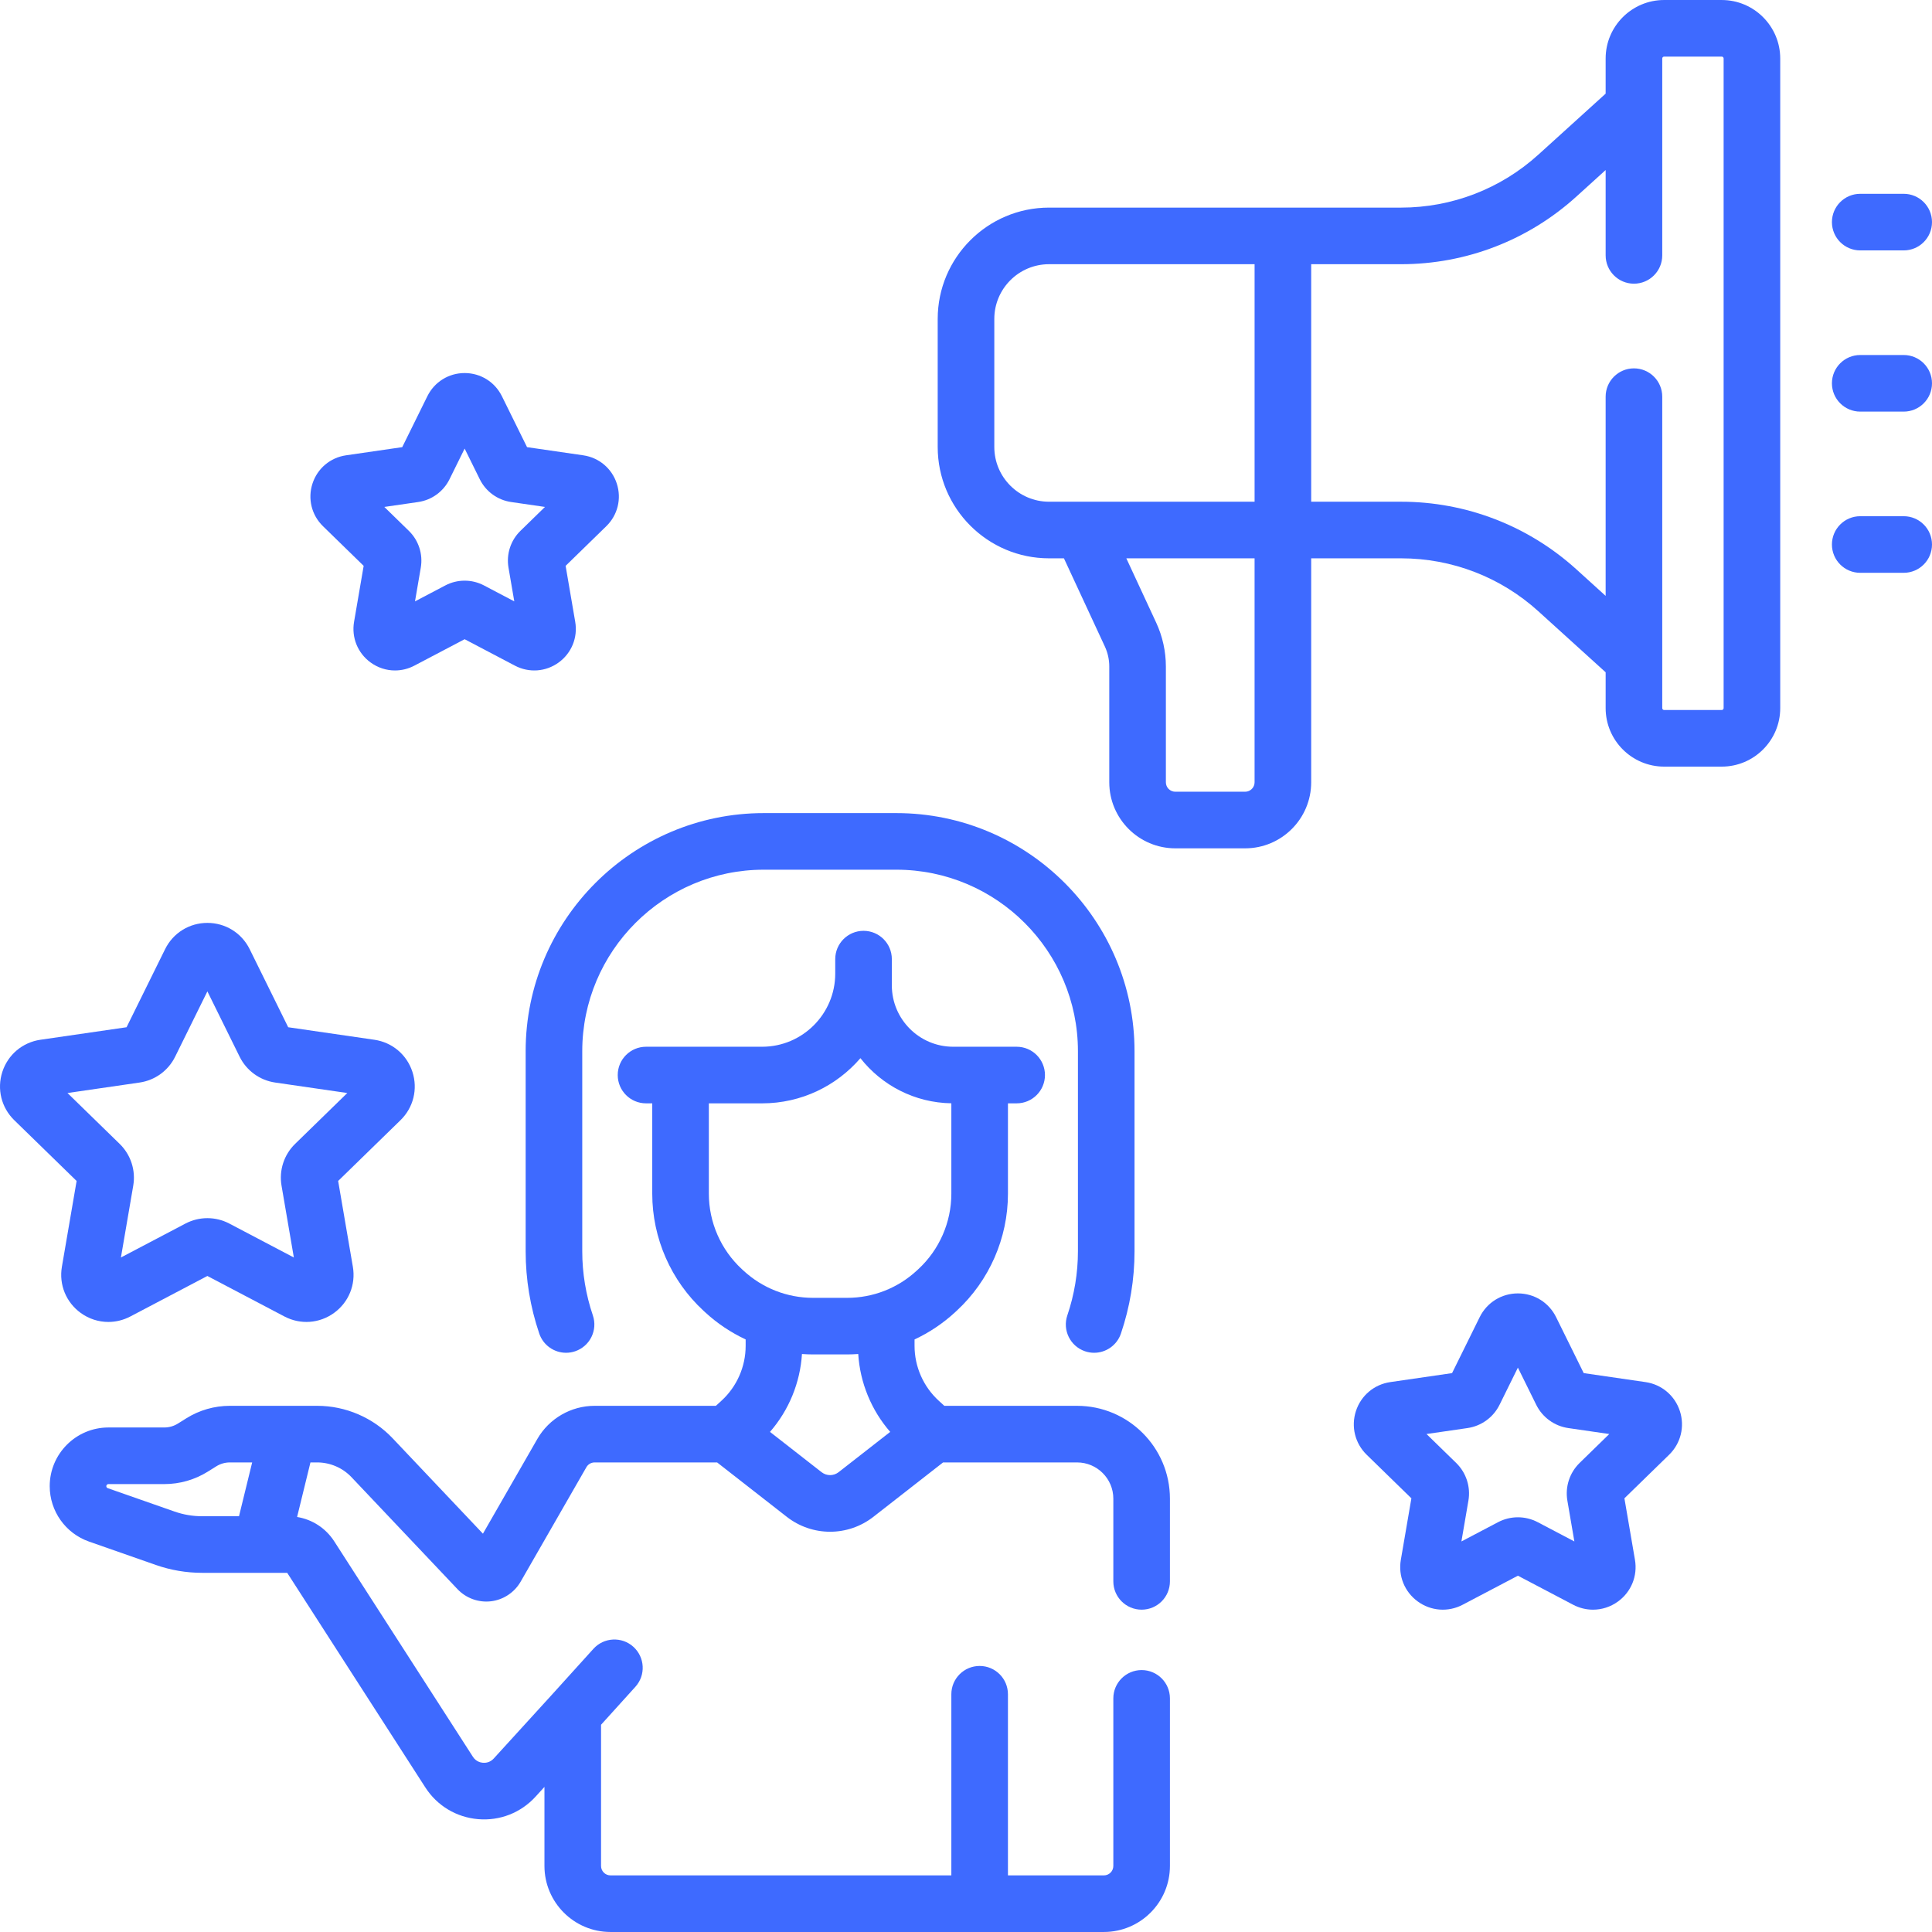 <svg id="Capa_1" enable-background="new 0 0 512.004 512.004" height="512" viewBox="0 0 512.004 512.004" fill="#3E6AFF" width="512" xmlns="http://www.w3.org/2000/svg"><g><path d="m285.446 372.561h-35.19l-1.474-1.347c-4.078-3.725-6.416-9.028-6.416-14.551v-1.693c3.894-1.822 7.524-4.238 10.75-7.216l.432-.399c8.624-7.962 13.571-19.26 13.571-30.997v-23.958h2.308c4.143 0 7.5-3.358 7.5-7.5s-3.357-7.5-7.5-7.5h-16.819c-8.966 0-16.26-7.294-16.26-16.26v-6.96c0-4.142-3.358-7.5-7.5-7.5s-7.5 3.358-7.5 7.5v3.84c0 10.686-8.694 19.38-19.38 19.38h-30.761c-4.142 0-7.5 3.358-7.5 7.5s3.358 7.5 7.5 7.5h1.648v23.958c0 11.737 4.946 23.035 13.571 30.997l.431.398c3.226 2.978 6.856 5.394 10.75 7.216v1.693c0 5.522-2.338 10.826-6.416 14.551l-1.474 1.347h-32.142c-6.248 0-12.063 3.366-15.175 8.784l-14.417 25.101-23.941-25.291c-5.171-5.462-12.45-8.594-19.971-8.594h-23.158c-4.088 0-8.081 1.146-11.544 3.314l-2.231 1.396c-1.077.674-2.317 1.03-3.587 1.03h-14.82c-8.577 0-15.555 6.978-15.555 15.555 0 6.601 4.186 12.501 10.416 14.682l17.712 6.2c3.95 1.382 8.076 2.083 12.261 2.083h22.55l36.595 56.858c3.134 4.87 8.241 7.939 14.011 8.423 5.774.483 11.316-1.693 15.217-5.972l2.349-2.577v20.948c0 9.649 7.851 17.5 17.5 17.5h130.76c9.649 0 17.5-7.851 17.5-17.5v-44.41c0-4.142-3.357-7.5-7.5-7.5s-7.5 3.358-7.5 7.5v44.41c0 1.378-1.121 2.5-2.5 2.5h-25.428v-48c0-4.142-3.357-7.5-7.5-7.5-4.142 0-7.5 3.358-7.5 7.5v48h-90.333c-1.378 0-2.5-1.122-2.5-2.5v-37.419l9.102-10.062c2.779-3.072 2.541-7.814-.531-10.593-3.071-2.779-7.814-2.541-10.593.531l-11.033 12.197-15.38 16.87c-1.01 1.109-2.235 1.186-2.878 1.13-.642-.054-1.839-.333-2.651-1.594l-36.742-57.085c-2.251-3.497-5.826-5.804-9.845-6.457l3.538-14.457h1.797c3.418 0 6.728 1.424 9.078 3.907l28.101 29.684c2.271 2.398 5.586 3.599 8.864 3.207 3.279-.39 6.219-2.333 7.865-5.197l17.429-30.345c.445-.774 1.275-1.255 2.168-1.255h32.472l18.457 14.41c3.38 2.639 7.432 3.958 11.483 3.958s8.103-1.32 11.484-3.959l18.456-14.409h35.52c5.293 0 9.6 4.306 9.6 9.6v21.921c0 4.142 3.357 7.5 7.5 7.5s7.5-3.358 7.5-7.5v-21.921c-.001-13.565-11.036-24.601-24.601-24.601zm-239.188 28.019-17.712-6.2c-.222-.078-.372-.288-.372-.523 0-.306.249-.555.555-.555h14.82c4.088 0 8.081-1.146 11.544-3.314l2.231-1.396c1.077-.674 2.317-1.03 3.587-1.03h5.917l-3.49 14.26h-9.776c-2.493 0-4.951-.418-7.304-1.242zm150.341-64.245c-5.558-5.131-8.745-12.411-8.745-19.975v-23.958h14.113c10.405 0 19.745-4.646 26.055-11.973 5.634 7.165 14.331 11.808 24.096 11.959v23.973c0 7.563-3.188 14.844-8.745 19.975l-.432.399c-5.037 4.65-11.586 7.21-18.44 7.21h-9.029c-6.854 0-13.403-2.561-18.441-7.211zm25.641 53.812c-1.327 1.036-3.18 1.036-4.507 0l-13.674-10.676c4.999-5.742 7.991-13.016 8.471-20.641.976.068 1.956.113 2.942.113h9.029c.986 0 1.966-.046 2.942-.113.48 7.625 3.472 14.899 8.471 20.641z"/><path d="m139.305 278.592v52.999c0 7.427 1.213 14.769 3.605 21.82 1.06 3.124 3.977 5.093 7.102 5.093.799 0 1.612-.128 2.41-.399 3.923-1.331 6.024-5.589 4.693-9.512-1.865-5.497-2.81-11.217-2.81-17.002v-52.999c0-26.528 21.582-48.11 48.11-48.11h35.141c26.529 0 48.111 21.582 48.111 48.11v52.999c0 5.784-.945 11.504-2.811 17.002-1.33 3.922.771 8.181 4.693 9.512.799.271 1.611.399 2.41.399 3.125 0 6.042-1.969 7.102-5.093 2.393-7.053 3.605-14.395 3.605-21.82v-52.999c0-34.799-28.312-63.11-63.111-63.11h-35.141c-34.798-.001-63.109 28.31-63.109 63.11z"/><path d="m16.403 335.706c-.81 4.725 1.095 9.409 4.973 12.227 2.191 1.592 4.754 2.4 7.335 2.4 1.986 0 3.983-.479 5.829-1.449l20.418-10.735 20.418 10.734c4.243 2.23 9.286 1.867 13.164-.951s5.784-7.502 4.973-12.226l-3.899-22.736 16.519-16.102c3.432-3.346 4.644-8.256 3.163-12.814s-5.348-7.818-10.09-8.506l-22.829-3.317-10.209-20.686c-2.121-4.298-6.416-6.968-11.209-6.968s-9.088 2.67-11.209 6.968l-10.21 20.685-22.828 3.317c-4.743.689-8.61 3.949-10.091 8.507-1.481 4.559-.269 9.469 3.163 12.814l16.519 16.102zm1.479-46.043 19.117-2.778c4.072-.592 7.59-3.148 9.411-6.838l8.549-17.322 8.549 17.322c1.821 3.689 5.339 6.246 9.412 6.838l19.116 2.778-13.832 13.483c-2.947 2.873-4.291 7.009-3.595 11.064l3.265 19.039-17.098-8.989c-3.643-1.914-7.99-1.914-11.633 0l-17.098 8.989 3.265-19.038c.696-4.056-.648-8.192-3.595-11.065z"/><path d="m96.375 149.958-2.544 14.833c-.714 4.163.965 8.292 4.382 10.774 1.931 1.403 4.19 2.116 6.464 2.116 1.75 0 3.511-.422 5.137-1.277l13.322-7.004 13.322 7.004c3.74 1.965 8.185 1.644 11.602-.839s5.096-6.611 4.382-10.774l-2.544-14.833 10.777-10.505c3.025-2.948 4.093-7.275 2.788-11.292-1.306-4.018-4.713-6.89-8.893-7.497l-14.895-2.164-6.661-13.497c-1.87-3.788-5.655-6.14-9.878-6.14s-8.009 2.353-9.878 6.14l-6.661 13.497-14.894 2.164c-4.18.607-7.587 3.479-8.893 7.497-1.305 4.017-.237 8.344 2.788 11.292zm14.452-16.917c3.588-.521 6.688-2.774 8.293-6.026l4.015-8.136 4.016 8.136c1.605 3.251 4.705 5.504 8.293 6.025l8.978 1.305-6.496 6.332c-2.596 2.531-3.781 6.175-3.168 9.751l1.534 8.942-8.03-4.222c-1.605-.844-3.366-1.266-5.126-1.266s-3.521.422-5.126 1.266l-8.03 4.222 1.534-8.943c.612-3.574-.572-7.218-3.168-9.749l-6.496-6.333z"/><path d="m436.071 366.27-16.365-2.378-7.319-14.831c-1.916-3.882-5.796-6.294-10.125-6.294-4.33 0-8.21 2.412-10.126 6.294l-7.319 14.831-16.367 2.378c-4.284.623-7.777 3.568-9.114 7.686-1.338 4.117-.243 8.552 2.856 11.574l11.844 11.544-2.796 16.3c-.732 4.267.988 8.499 4.491 11.043 3.502 2.545 8.059 2.876 11.892.86l14.639-7.696 14.64 7.696c1.666.876 3.47 1.309 5.264 1.309 2.332 0 4.647-.73 6.627-2.169 3.503-2.545 5.224-6.776 4.491-11.043l-2.795-16.301 11.843-11.544c3.1-3.022 4.194-7.457 2.857-11.574-1.339-4.118-4.833-7.063-9.118-7.685zm-17.451 21.423c-2.661 2.595-3.875 6.331-3.246 9.994l1.854 10.816-9.714-5.107c-1.645-.865-3.449-1.297-5.253-1.297-1.805 0-3.609.432-5.254 1.297h-.001l-9.714 5.107 1.855-10.816c.629-3.663-.585-7.399-3.247-9.994l-7.858-7.66 10.86-1.578c3.68-.535 6.858-2.845 8.501-6.177l4.856-9.841 4.857 9.843c1.646 3.331 4.822 5.64 8.501 6.175l10.859 1.578z"/><path d="m456.281.002h-15.266c-8.547 0-15.5 6.953-15.5 15.5v9.316l-17.843 16.176c-9.977 9.043-22.886 14.024-36.351 14.024h-93.318c-16.267 0-29.5 13.233-29.5 29.5v33.944c0 16.266 13.233 29.5 29.5 29.5h3.952l10.855 23.39c.76 1.636 1.161 3.455 1.161 5.261v30.705c0 9.649 7.851 17.5 17.5 17.5h18.509c9.649 0 17.5-7.851 17.5-17.5v-59.356h23.842c13.464 0 26.374 4.98 36.351 14.024l17.843 16.176v9.5c0 8.547 6.953 15.5 15.5 15.5h15.266c8.547 0 15.5-6.953 15.5-15.5v-172.16c-.001-8.547-6.954-15.5-15.501-15.5zm-192.777 118.46v-33.944c0-7.995 6.505-14.5 14.5-14.5h54.477v62.944h-54.477c-7.995 0-14.5-6.505-14.5-14.5zm66.476 91.356h-18.509c-1.379 0-2.5-1.122-2.5-2.5v-30.705c0-3.973-.884-7.976-2.556-11.577l-7.924-17.075h33.988v59.356c.001 1.38-1.12 2.501-2.499 2.501zm126.801-22.156c0 .276-.225.5-.5.5h-15.266c-.275 0-.5-.224-.5-.5v-82.54c0-4.142-3.357-7.5-7.5-7.5s-7.5 3.358-7.5 7.5v52.794l-7.769-7.043c-12.741-11.55-29.229-17.911-46.425-17.911h-23.841v-62.944h23.842c17.196 0 33.684-6.361 46.425-17.911l7.769-7.043v22.618c0 4.142 3.357 7.5 7.5 7.5s7.5-3.358 7.5-7.5v-52.18c0-.276.225-.5.5-.5h15.266c.275 0 .5.224.5.5v172.16z"/><path d="m492.984 66.362h11.52c4.143 0 7.5-3.358 7.5-7.5s-3.357-7.5-7.5-7.5h-11.52c-4.143 0-7.5 3.358-7.5 7.5s3.358 7.5 7.5 7.5z"/><path d="m504.504 94.082h-11.52c-4.143 0-7.5 3.358-7.5 7.5s3.357 7.5 7.5 7.5h11.52c4.143 0 7.5-3.358 7.5-7.5s-3.358-7.5-7.5-7.5z"/><path d="m504.504 136.802h-11.52c-4.143 0-7.5 3.358-7.5 7.5s3.357 7.5 7.5 7.5h11.52c4.143 0 7.5-3.358 7.5-7.5s-3.358-7.5-7.5-7.5z"/></g></svg>